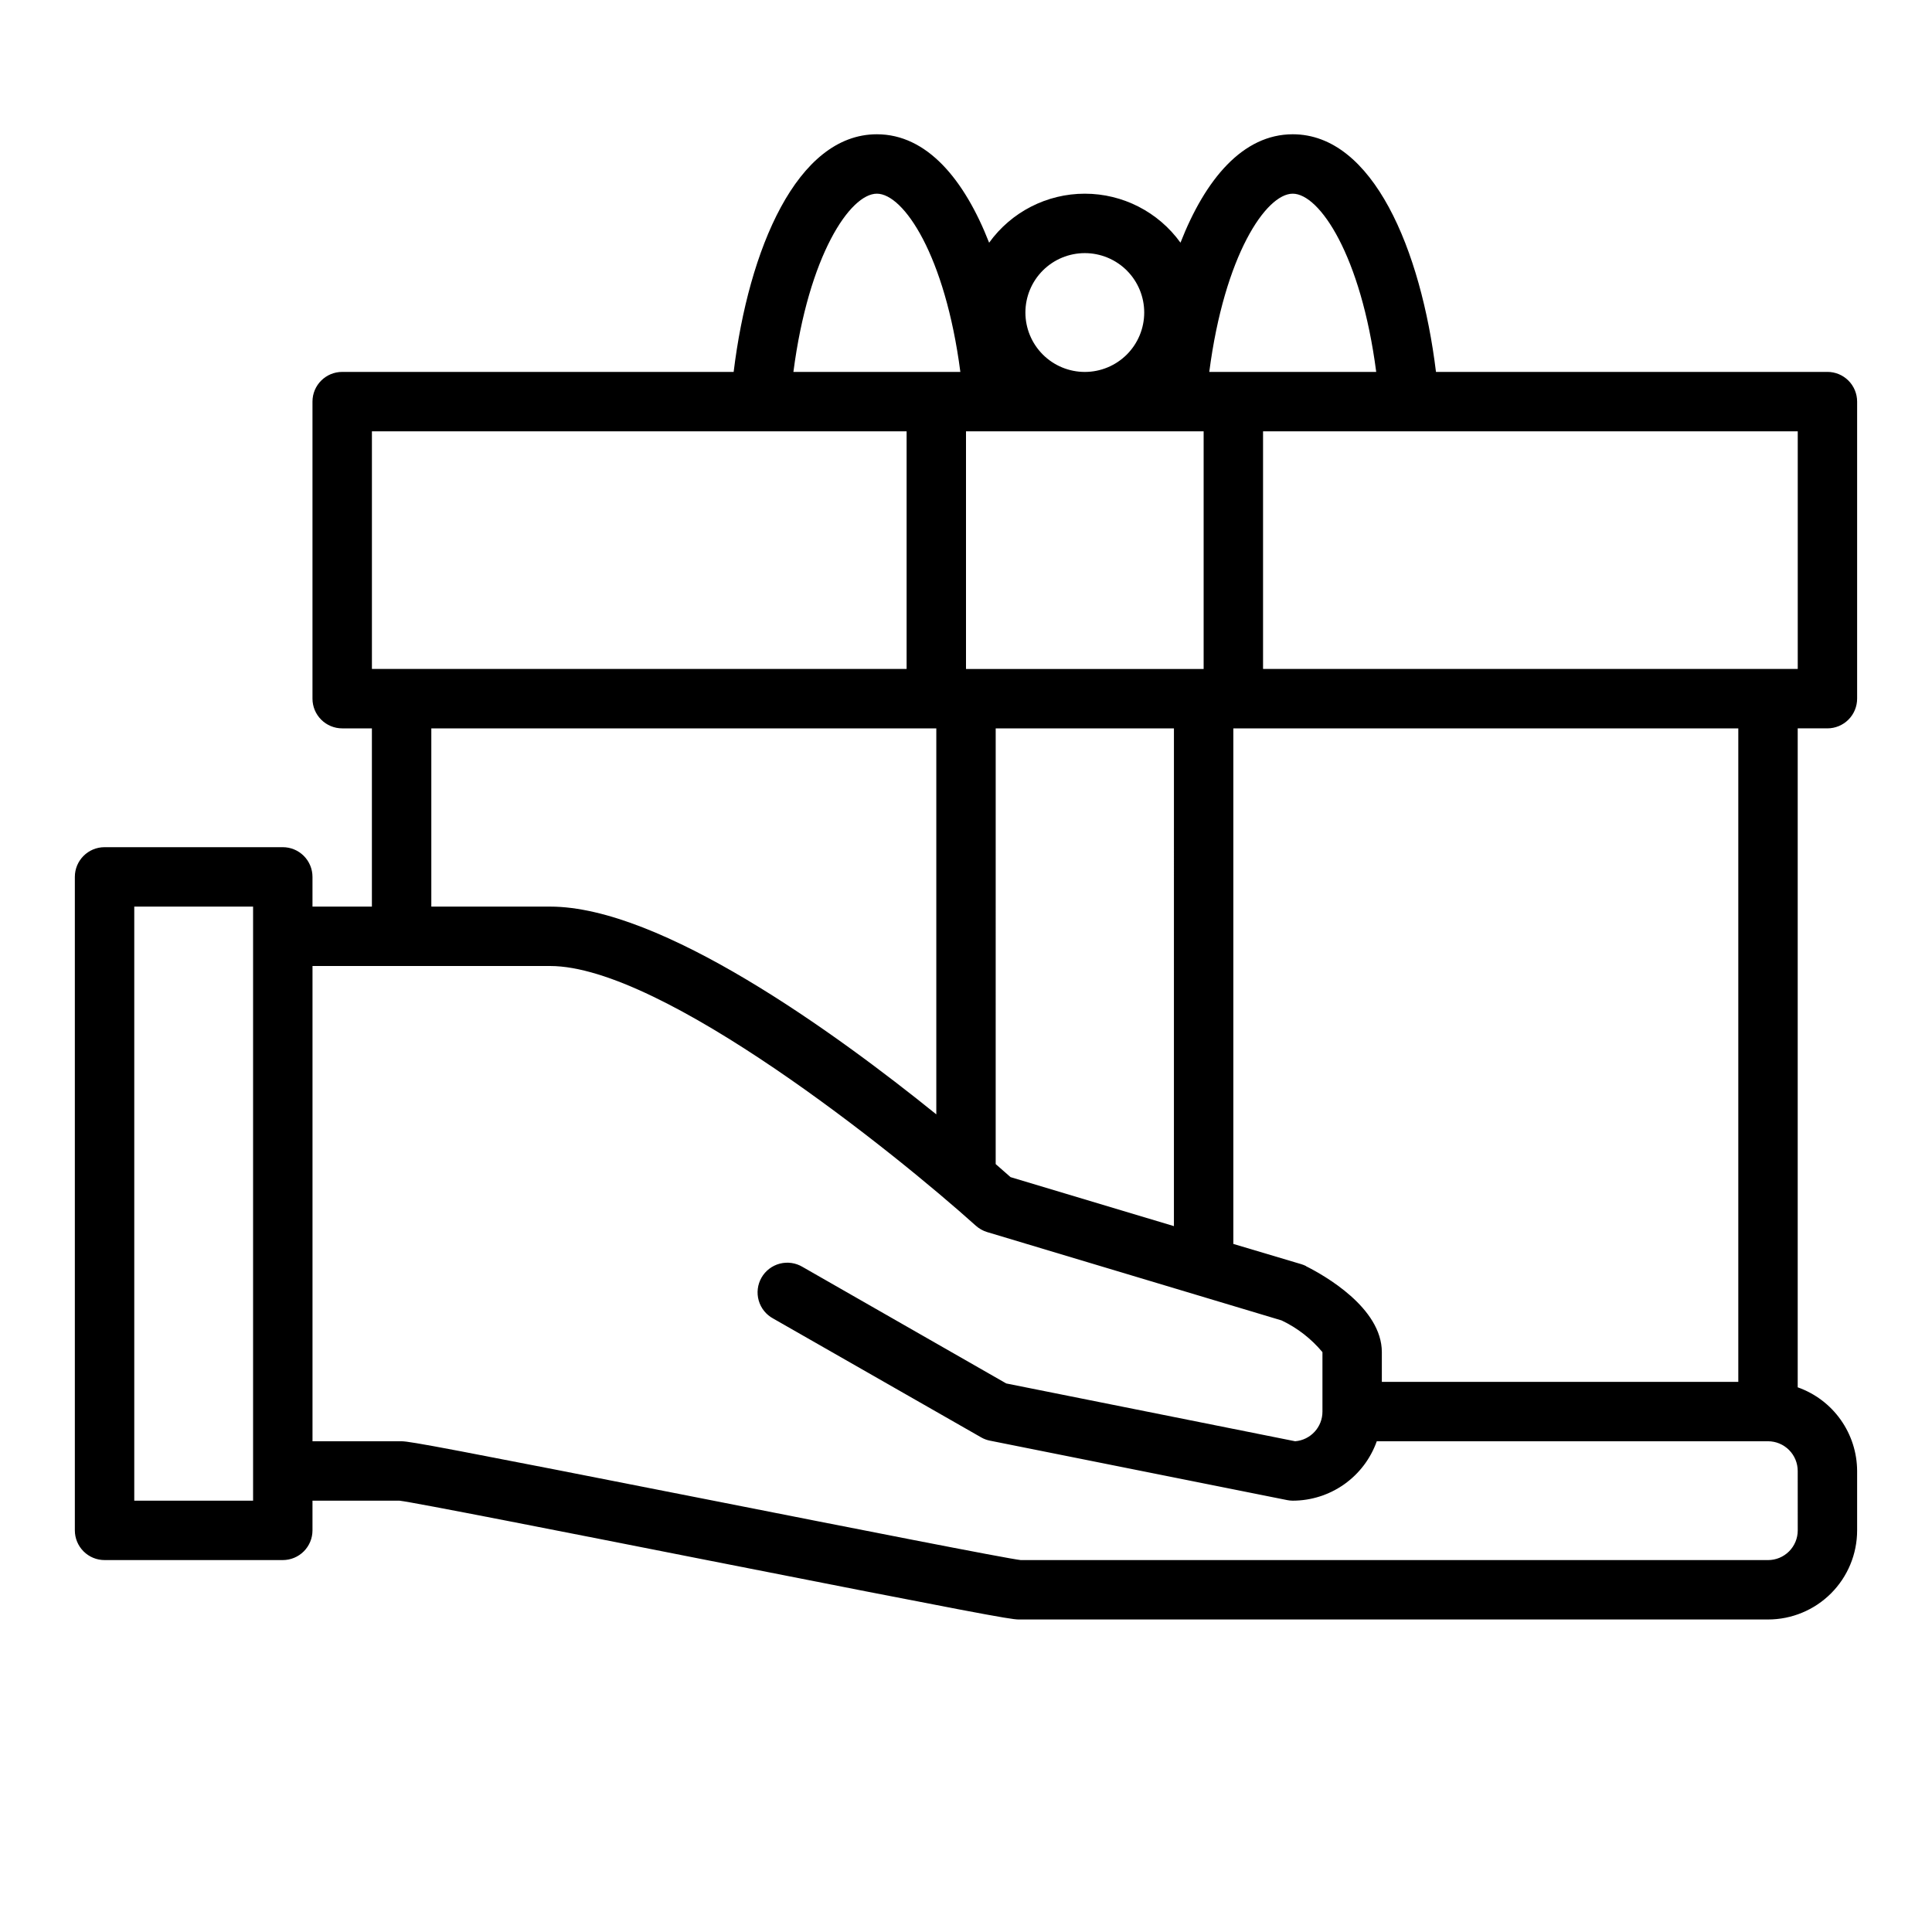 <?xml version="1.0" encoding="UTF-8"?>
<!-- The Best Svg Icon site in the world: iconSvg.co, Visit us! https://iconsvg.co -->
<svg fill="#000000" width="800px" height="800px" version="1.1" viewBox="144 144 512 512" xmlns="http://www.w3.org/2000/svg">
 <path d="m628.29 242.56h-103.74c-3.961-32.418-16.707-62.977-37.961-62.977-13.234 0-23.168 11.918-29.75 28.734h0.004c-5.871-8.156-15.309-12.988-25.355-12.988-10.051 0-19.484 4.832-25.359 12.988-6.578-16.816-16.512-28.734-29.746-28.734-21.215 0-34 30.559-37.957 62.977h-103.74c-4.348 0-7.875 3.523-7.875 7.871v78.719c0 2.09 0.832 4.094 2.309 5.566 1.477 1.477 3.477 2.309 5.566 2.309h7.871v47.23h-15.746v-7.871c0-2.09-0.828-4.09-2.305-5.566-1.477-1.477-3.477-2.305-5.566-2.305h-47.23c-4.348 0-7.875 3.523-7.875 7.871v173.18c0 2.09 0.832 4.09 2.309 5.566 1.477 1.477 3.477 2.305 5.566 2.305h47.23c2.09 0 4.09-0.828 5.566-2.305 1.477-1.477 2.305-3.477 2.305-5.566v-7.871h23.043c3.816 0.426 44.715 8.492 80.797 15.617 71.039 14.004 81.066 15.871 83.289 15.871h198.6c6.262 0 12.27-2.488 16.699-6.918 4.43-4.43 6.918-10.434 6.918-16.699v-15.742c-0.02-4.867-1.543-9.609-4.363-13.578-2.816-3.969-6.793-6.969-11.383-8.59v-174.63h7.875c2.086 0 4.09-0.832 5.566-2.309 1.473-1.473 2.305-3.477 2.305-5.566v-78.719c0-2.086-0.832-4.09-2.305-5.566-1.477-1.477-3.481-2.305-5.566-2.305zm-417.22 149.57v149.57h-31.488v-157.44h31.488zm275.52-196.8c7.086 0 18.105 16.359 22.121 47.23l-44.242 0.004c4.016-30.875 15.039-47.234 22.121-47.234zm3.519 284.18v0.004c-0.406-0.199-0.828-0.367-1.258-0.496l-18.004-5.363v-136.62h133.82v173.18h-94.465v-7.871c0-11.809-15.383-20.43-20.098-22.789zm-58.621-268.43c4.176 0 8.18 1.66 11.133 4.609 2.949 2.953 4.609 6.957 4.609 11.133s-1.66 8.18-4.609 11.133c-2.953 2.953-6.957 4.613-11.133 4.613s-8.184-1.66-11.133-4.613c-2.953-2.953-4.613-6.957-4.613-11.133s1.66-8.18 4.613-11.133c2.949-2.949 6.957-4.609 11.133-4.609zm-31.488 47.23h62.977v62.977h-62.977zm55.105 78.719-0.004 131.91-43.297-12.988c-0.977-0.859-2.363-2.078-3.938-3.457l0.004-115.46zm-78.723-141.7c7.086 0 18.105 16.359 22.121 47.23l-44.242 0.004c4.016-30.875 15.035-47.234 22.121-47.234zm-133.82 62.977h141.7v62.977h-141.7zm149.57 78.723v102.29c-26.977-21.789-72.949-55.059-102.34-55.059h-31.488v-47.23zm228.29 212.54c0 2.09-0.828 4.09-2.305 5.566-1.477 1.477-3.477 2.305-5.566 2.305h-198.03c-3.824-0.426-44.723-8.492-80.805-15.617-71.031-14.004-81.07-15.871-83.281-15.871h-23.617v-125.95h62.977c29.789 0 91.535 49.688 112.81 68.824h0.004c0.863 0.777 1.891 1.355 3.004 1.691l78.02 23.41h0.004c4.176 1.984 7.871 4.856 10.828 8.41v15.742c0.016 4.109-3.133 7.535-7.227 7.871l-76.57-15.32-53.961-30.871c-1.816-1.094-3.996-1.41-6.047-0.879-2.055 0.535-3.805 1.875-4.856 3.715s-1.316 4.027-0.734 6.066c0.582 2.039 1.961 3.754 3.828 4.762l55.105 31.488h-0.004c0.734 0.426 1.531 0.723 2.363 0.883l78.719 15.742v0.004c0.5 0.098 1.004 0.152 1.512 0.156 4.883-0.008 9.645-1.523 13.633-4.34 3.988-2.82 7.004-6.805 8.637-11.406h103.68c2.09 0 4.09 0.832 5.566 2.309 1.477 1.477 2.305 3.477 2.305 5.566zm0-228.29h-141.7v-62.977h141.7z"/>
</svg>